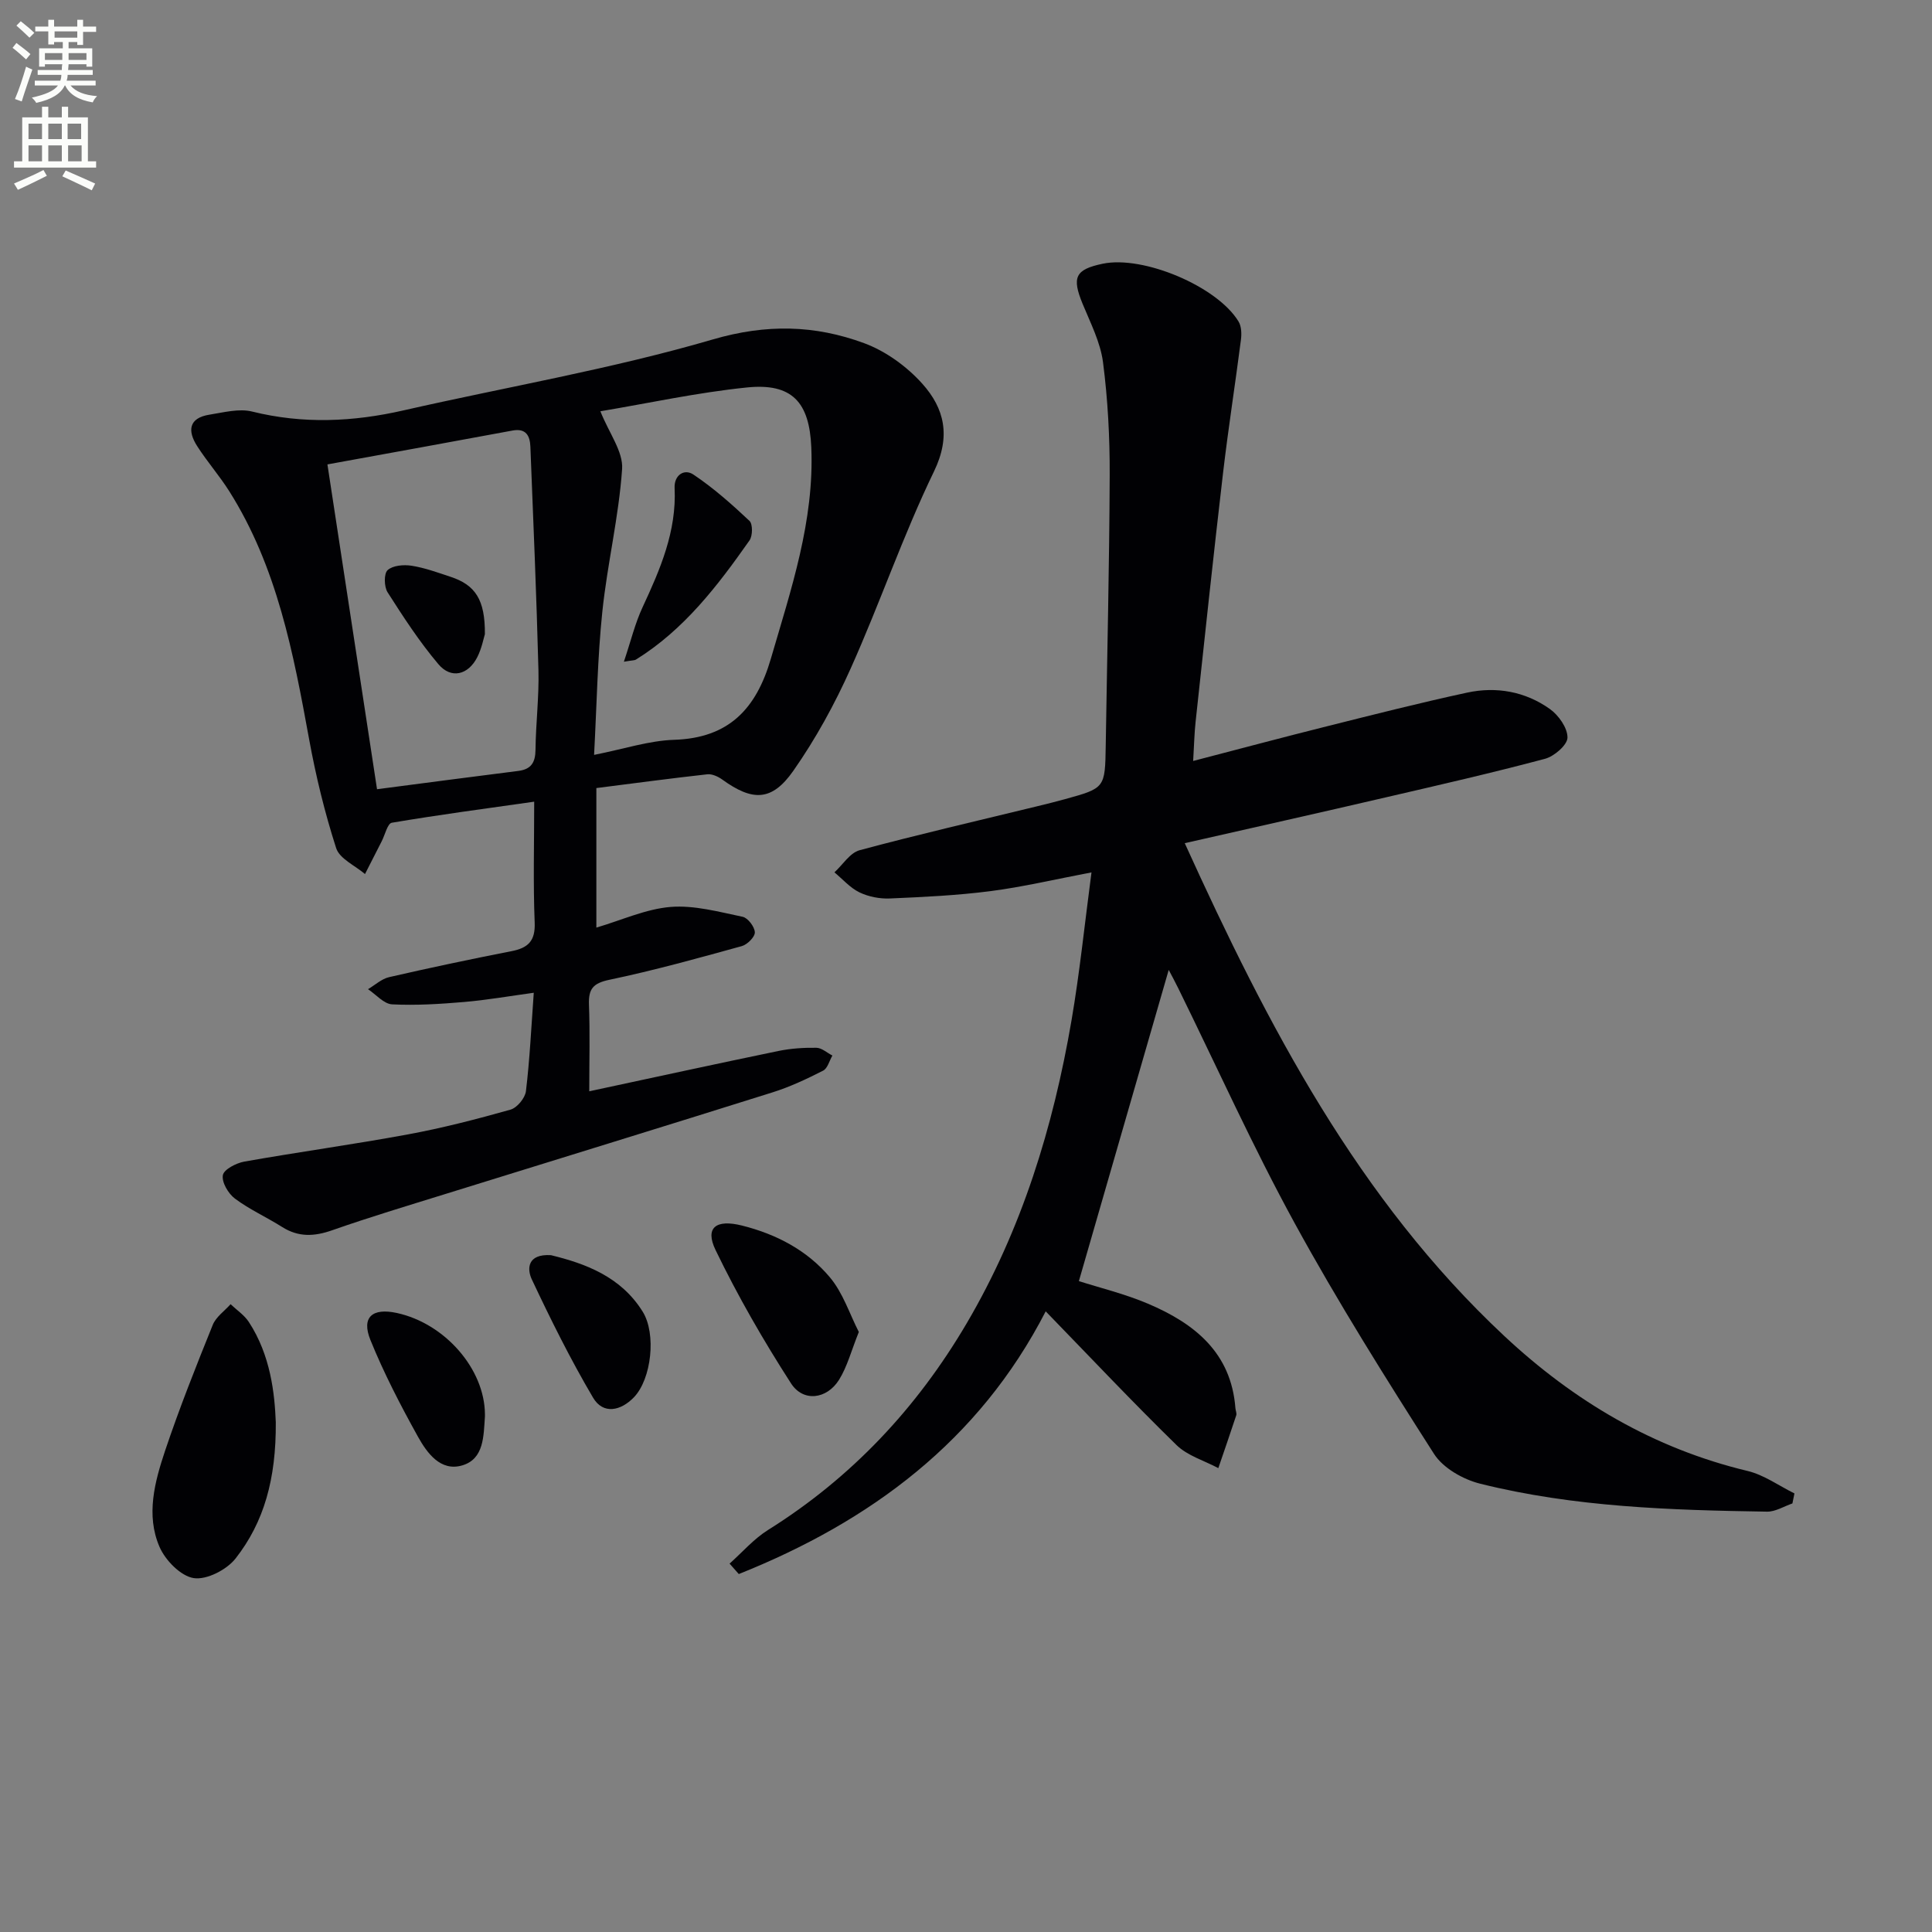 <svg enable-background="new 0 0 400 400" viewBox="0 0 400 400" xmlns="http://www.w3.org/2000/svg"><rect x="0" y="0" width="400" height="400" fill="#808080" stroke="none"/><path d="m2.6 9.9.8-1c.9.7 1.9 1.4 2.9 2.3l-.9 1.1c-1.1-1-2-1.8-2.8-2.4zm.5 10.6c.9-2.1 1.6-4.3 2.3-6.7.4.2.8.4 1.3.6-.7 2.1-1.5 4.3-2.2 6.6zm.3-15.2.9-.9c1 .8 2 1.6 2.8 2.4l-1 1c-.9-.9-1.8-1.7-2.7-2.5zm12.6-1.2h1.2v1.4h2.7v1.1h-2.7v2.7h-1.2v-.6h-1.8v1.3h4.9v3.8h-1.2v-.5h-3.7c0 .4-.1.9-.1 1.2h5.1v1h-5.2c0 .5-.1.9-.2 1.2h6v1h-5.2c1.1 1.3 2.9 2 5.5 2.2-.4.4-.7.8-.9 1.3-2.9-.5-4.8-1.6-5.7-3.5h-.1c-.8 1.7-2.7 2.9-5.9 3.6-.2-.4-.6-.8-.9-1.1 2.8-.6 4.6-1.4 5.4-2.5h-4.8v-1h5.3c.1-.3.2-.7.2-1.2h-4.9v-1h5c0-.4 0-.8.1-1.2h-3.6v.5h-1.2v-3.8h4.9v-1.3h-1.8v.5h-1.2v-2.7h-2.7v-1h2.7v-1.4h1.2v1.4h4.8zm-6.7 8.3h3.6c0-.4 0-.9 0-1.4h-3.6zm1.9-4.6h4.8v-1.3h-4.7v1.3zm6.7 3.2h-3.7v1.4h3.7z" fill="#fbfcfa"/><path d="m8.7 22.1h1.3v2.2h2.8v-2.2h1.3v2.2h4.1v9.1h1.7v1.3h-17v-1.3h1.7v-9.1h4.1zm.3 13.1.7 1.2c-1.8.9-3.8 1.9-6 2.9-.2-.4-.5-.8-.8-1.3 2.3-1 4.4-1.9 6.1-2.8zm-3.1-6.4h2.8v-3.2h-2.8zm0 4.6h2.8v-3.3h-2.8zm4.1-4.6h2.8v-3.2h-2.8zm0 4.6h2.8v-3.3h-2.8zm3.6 1.9c2.1.9 4.1 1.8 6.1 2.7l-.7 1.4c-2.2-1.1-4.2-2-6.1-2.9zm3.2-9.7h-2.8v3.2h2.8zm-2.7 7.8h2.8v-3.3h-2.8z" fill="#fbfcfa"/><g fill="#010104"><path d="m245.29 174.57c17.27 38 35.92 73.74 66.11 101.99 14.45 13.52 30.98 23.33 50.43 27.99 3.41.82 6.47 3.06 9.69 4.65-.14.69-.28 1.38-.42 2.07-1.75.6-3.52 1.73-5.26 1.7-19.94-.31-39.9-.93-59.36-5.78-3.55-.88-7.71-3.24-9.59-6.19-10.01-15.66-19.91-31.43-28.83-47.73-8.69-15.88-16.14-32.45-24.14-48.71-.64-1.31-1.34-2.59-1.95-3.75-6.2 21.49-12.37 42.87-18.6 64.43 4.34 1.39 9.49 2.63 14.29 4.67 9.62 4.08 17.25 10.11 18.12 21.65.04.5.31 1.05.17 1.47-1.2 3.66-2.47 7.29-3.71 10.93-2.92-1.56-6.39-2.56-8.66-4.78-9.15-8.94-17.93-18.26-27.08-27.68-13.81 26.86-36.31 43.51-63.54 54.39-.64-.72-1.28-1.44-1.91-2.16 2.64-2.35 5.01-5.12 7.97-6.97 17.3-10.83 30.81-25.25 41.11-42.76 11.43-19.44 17.92-40.64 21.71-62.71 1.7-9.91 2.72-19.94 4.14-30.67-7.64 1.45-14.23 3.02-20.92 3.88-6.9.89-13.87 1.22-20.83 1.52-2.09.09-4.4-.36-6.28-1.26-1.94-.94-3.48-2.73-5.19-4.15 1.72-1.57 3.21-4.04 5.21-4.58 12.17-3.27 24.47-6.11 36.72-9.09 1.94-.47 3.87-.95 5.79-1.48 8.32-2.3 8.31-2.3 8.45-11.13.29-18.64.75-37.28.82-55.92.03-7.8-.38-15.66-1.38-23.39-.54-4.16-2.6-8.16-4.23-12.12-2.26-5.5-1.53-7.11 4.17-8.3 8.4-1.75 23.7 4.68 28.12 11.97.61 1.01.65 2.56.49 3.8-1.18 9.19-2.62 18.34-3.7 27.54-2 17.15-3.83 34.32-5.68 51.49-.27 2.45-.31 4.93-.51 8.15 9.57-2.49 18.62-4.91 27.7-7.18 9.65-2.42 19.3-4.87 29.02-6.97 6.07-1.31 12.04-.23 17.12 3.38 1.82 1.29 3.68 3.92 3.66 5.93-.01 1.52-2.74 3.88-4.65 4.39-10.87 2.9-21.85 5.41-32.81 7.95-13.66 3.18-27.34 6.24-41.78 9.52z"/><path d="m122 225.94c13.52-2.9 26.31-5.69 39.13-8.34 2.57-.53 5.26-.71 7.89-.67 1.12.02 2.21 1.04 3.32 1.61-.63 1.07-.99 2.66-1.93 3.13-3.38 1.72-6.86 3.36-10.46 4.49-22.63 7.12-45.3 14.07-67.95 21.11-7.76 2.41-15.56 4.75-23.22 7.44-3.7 1.3-6.97 1.47-10.36-.67-3.22-2.04-6.76-3.62-9.79-5.89-1.37-1.03-2.75-3.37-2.49-4.84.2-1.18 2.75-2.51 4.42-2.81 11.27-2 22.61-3.55 33.87-5.63 7.16-1.32 14.24-3.15 21.26-5.13 1.36-.38 3.03-2.4 3.2-3.83.79-6.55 1.1-13.17 1.62-20.37-5.05.69-9.71 1.51-14.41 1.91-4.96.42-9.96.74-14.92.49-1.71-.09-3.33-2.04-4.99-3.14 1.45-.85 2.8-2.13 4.36-2.49 8.4-1.93 16.85-3.72 25.31-5.37 3.45-.67 5-2.08 4.84-5.94-.33-8.13-.1-16.28-.1-25.02-10.21 1.45-19.87 2.73-29.48 4.36-.88.15-1.41 2.49-2.08 3.81-1.16 2.27-2.32 4.54-3.47 6.81-2.06-1.76-5.26-3.16-5.97-5.36-2.37-7.36-4.21-14.93-5.6-22.55-3.26-17.86-6.63-35.65-16.53-51.34-2.04-3.23-4.59-6.13-6.65-9.35-2.02-3.14-1.78-5.83 2.56-6.51 2.92-.46 6.1-1.32 8.83-.64 10.54 2.61 20.89 2.14 31.36-.25 21.35-4.86 43.03-8.55 64-14.68 11.12-3.25 21.15-2.99 31.34.77 4.47 1.65 8.84 4.82 12.04 8.39 4.6 5.13 5.95 10.87 2.43 18.15-6.43 13.28-11.21 27.34-17.26 40.82-3.3 7.37-7.25 14.58-11.88 21.19-4.44 6.34-8.45 6.32-14.7 1.8-.86-.62-2.11-1.2-3.1-1.09-7.58.84-15.15 1.86-22.97 2.85v28.89c5.27-1.55 10.25-3.86 15.38-4.28 4.89-.39 9.98 1.02 14.9 2.04 1.08.22 2.49 2.07 2.53 3.21.04.95-1.55 2.54-2.69 2.86-9.09 2.51-18.19 5.04-27.41 6.97-3.39.71-4.36 1.88-4.24 5.15.22 5.81.06 11.63.06 17.94zm-54.21-129.79c3.48 22.77 6.85 44.84 10.27 67.25 10.2-1.33 19.72-2.59 29.26-3.79 2.66-.34 3.52-1.75 3.55-4.37.06-5.48.75-10.97.61-16.45-.4-15.44-1.06-30.88-1.67-46.32-.09-2.25-.91-3.85-3.7-3.33-12.54 2.33-25.09 4.6-38.32 7.01zm55.21 60.14c6.19-1.22 11.35-2.95 16.56-3.12 11.38-.36 17.02-6.45 20.04-16.8 4.18-14.35 9.01-28.5 8.37-43.76-.39-9.36-4-13.34-13.32-12.39-10.3 1.05-20.49 3.28-30.35 4.93 1.81 4.55 4.75 8.36 4.5 11.96-.68 9.88-3.06 19.63-4.09 29.5-1 9.53-1.15 19.16-1.71 29.68z"/><path d="m57.1 294.45c.08 11.75-2.43 20.69-8.33 28.22-1.83 2.33-5.98 4.47-8.66 4.06-2.7-.42-5.89-3.69-7.09-6.48-2.85-6.59-.98-13.49 1.18-19.95 2.95-8.78 6.38-17.41 9.85-26 .67-1.65 2.43-2.87 3.69-4.28 1.27 1.21 2.83 2.24 3.77 3.67 4.54 6.94 5.35 14.85 5.59 20.76z"/><path d="m177.81 275.77c-1.56 3.88-2.39 7.17-4.1 9.91-2.53 4.03-7.41 4.66-9.94.73-5.72-8.88-11.03-18.1-15.62-27.6-2.27-4.7.15-6.41 5.48-5.07 7.13 1.79 13.48 5.13 18.15 10.67 2.75 3.24 4.13 7.66 6.03 11.36z"/><path d="m114.07 259.87c7.04 1.72 14.46 4.39 19 11.71 2.84 4.58 1.82 13.92-1.82 17.71-2.7 2.81-6.37 3.64-8.47.07-4.67-7.92-8.78-16.2-12.7-24.53-.96-2.07-.96-5.27 3.99-4.96z"/><path d="m100.4 292.78c0 .17.01.33 0 .5-.29 4-.16 8.77-4.68 10.11-4.5 1.34-7.31-2.56-9.21-5.98-3.6-6.49-7.04-13.12-9.82-19.98-1.91-4.72.39-6.7 5.48-5.59 9.96 2.17 18.16 11.59 18.23 20.94z"/><path d="m100.39 131.3c-.25.78-.64 2.93-1.59 4.79-1.88 3.67-5.4 4.53-8.02 1.44-3.92-4.63-7.27-9.78-10.54-14.91-.73-1.15-.78-3.86.01-4.58 1.08-.98 3.34-1.17 4.97-.91 2.74.43 5.4 1.41 8.06 2.29 5.14 1.69 7.17 4.75 7.11 11.88z"/><path d="m129.17 137c1.43-4.24 2.3-7.91 3.86-11.26 3.66-7.87 7.07-15.73 6.64-24.7-.13-2.63 1.96-4.08 3.89-2.79 4.16 2.78 7.95 6.15 11.61 9.59.7.66.67 3.1.01 4.04-6.6 9.4-13.56 18.51-23.55 24.7-.25.15-.62.11-2.46.42z"/></g></svg>
